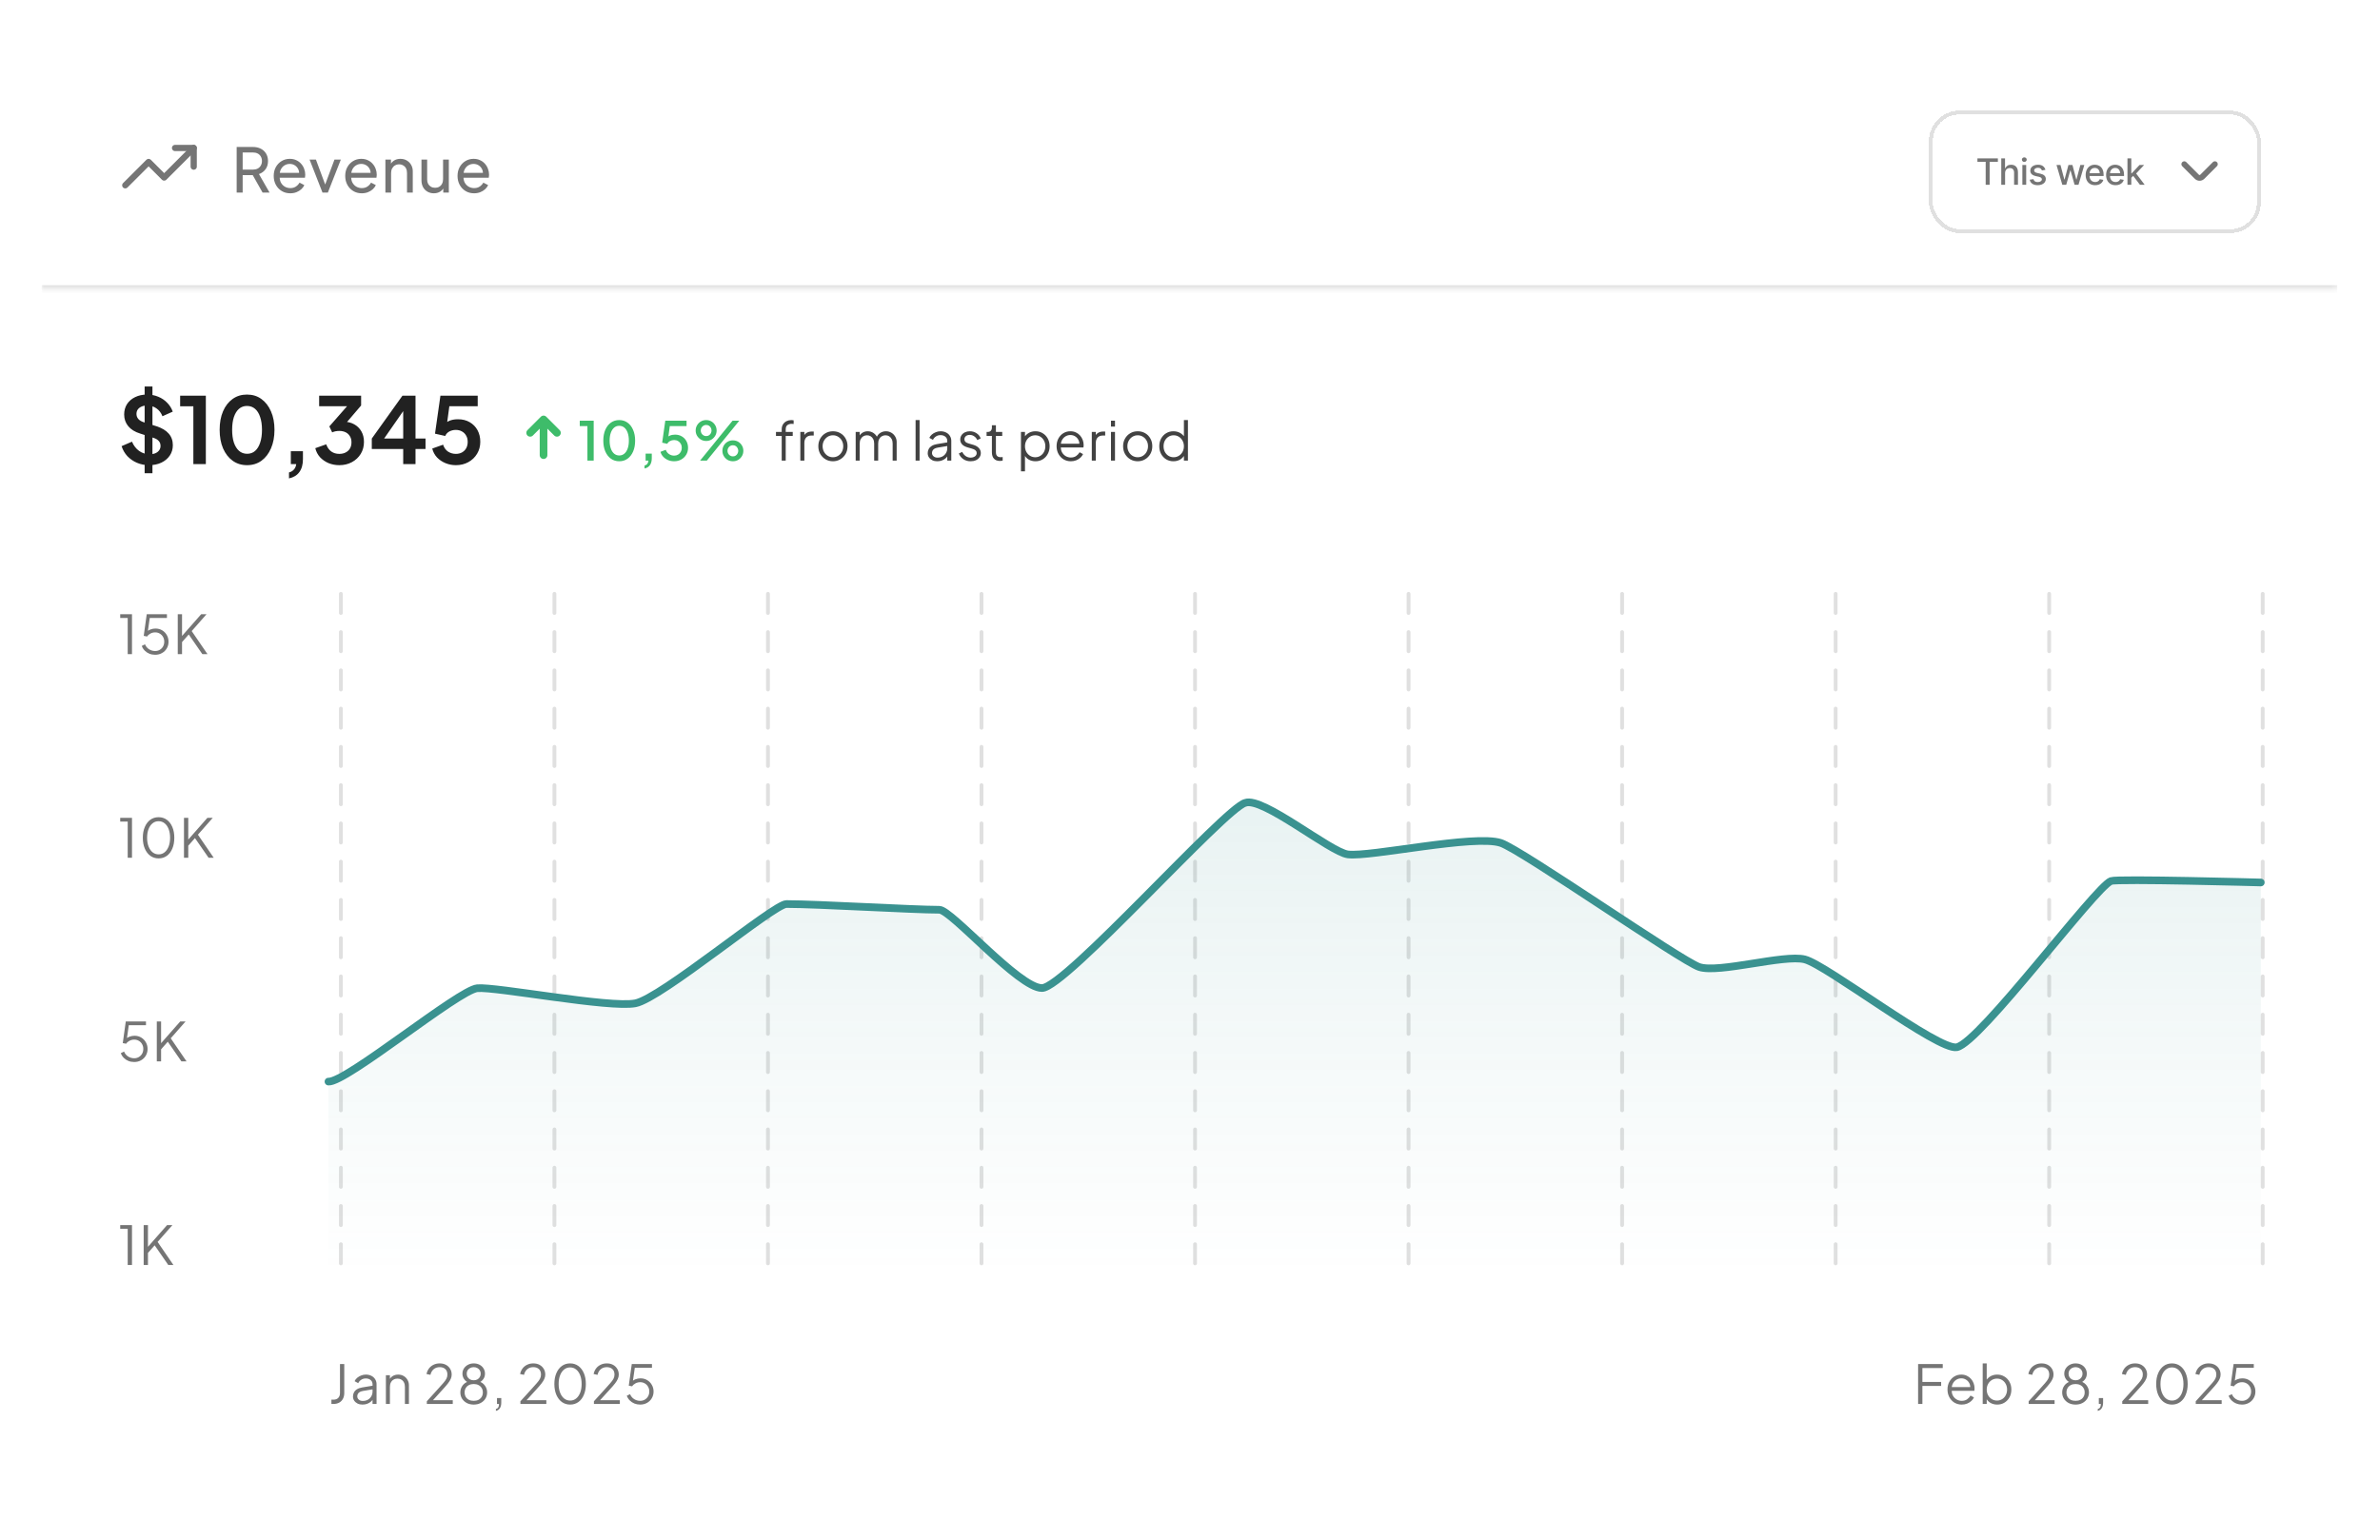 <svg width="459" height="297" viewBox="0 0 459 297" fill="none" xmlns="http://www.w3.org/2000/svg">
<g filter="url(#filter0_d_371_11069)">
<g clip-path="url(#clip0_371_11069)">
<rect x="8" y="6" width="442.771" height="280.048" rx="11.807" fill="white"/>
<mask id="path-2-inside-1_371_11069" fill="white">
<path d="M8 6H450.771V53.229H8V6Z"/>
</mask>
<path d="M450.771 52.491H8V53.967H450.771V52.491Z" fill="#E0E0E0" mask="url(#path-2-inside-1_371_11069)"/>
<path d="M37.359 26.014L31.659 31.714L28.659 28.714L24.159 33.214" stroke="#757575" stroke-width="1.2" stroke-linecap="round" stroke-linejoin="round"/>
<path d="M33.759 26.014H37.359V29.614" stroke="#757575" stroke-width="1.2" stroke-linecap="round" stroke-linejoin="round"/>
<path d="M45.643 34.614V25.818H48.748C49.331 25.818 49.843 25.928 50.283 26.149C50.724 26.369 51.066 26.684 51.311 27.093C51.562 27.503 51.688 27.983 51.688 28.534C51.688 29.156 51.531 29.683 51.216 30.116C50.901 30.549 50.476 30.86 49.941 31.049L51.984 34.614H50.638L48.489 30.801L49.256 31.249H46.8V34.614H45.643ZM46.8 30.187H48.784C49.13 30.187 49.433 30.12 49.693 29.986C49.953 29.852 50.153 29.659 50.295 29.407C50.445 29.156 50.52 28.864 50.52 28.534C50.52 28.195 50.445 27.904 50.295 27.66C50.153 27.408 49.953 27.215 49.693 27.081C49.433 26.948 49.13 26.881 48.784 26.881H46.8V30.187ZM55.976 34.756C55.362 34.756 54.815 34.611 54.335 34.319C53.855 34.028 53.477 33.631 53.202 33.127C52.926 32.615 52.788 32.044 52.788 31.415C52.788 30.777 52.922 30.21 53.19 29.715C53.465 29.219 53.835 28.829 54.3 28.546C54.772 28.254 55.299 28.109 55.882 28.109C56.354 28.109 56.771 28.195 57.133 28.369C57.503 28.534 57.814 28.762 58.066 29.053C58.326 29.337 58.523 29.663 58.657 30.033C58.798 30.395 58.869 30.773 58.869 31.167C58.869 31.253 58.861 31.352 58.846 31.462C58.838 31.564 58.826 31.663 58.81 31.757H53.591V30.813H58.172L57.653 31.238C57.724 30.828 57.684 30.462 57.535 30.14C57.385 29.817 57.165 29.561 56.874 29.372C56.583 29.183 56.252 29.089 55.882 29.089C55.512 29.089 55.173 29.183 54.867 29.372C54.559 29.561 54.319 29.833 54.146 30.187C53.981 30.533 53.914 30.946 53.946 31.427C53.914 31.891 53.985 32.3 54.158 32.654C54.339 33.001 54.591 33.272 54.914 33.469C55.244 33.658 55.602 33.753 55.988 33.753C56.413 33.753 56.771 33.654 57.063 33.457C57.354 33.261 57.59 33.009 57.771 32.702L58.692 33.174C58.566 33.465 58.369 33.733 58.102 33.977C57.842 34.213 57.531 34.402 57.169 34.544C56.815 34.685 56.417 34.756 55.976 34.756ZM62.193 34.614L59.701 28.25H60.929L62.925 33.635H62.5L64.507 28.25H65.735L63.232 34.614H62.193ZM69.766 34.756C69.152 34.756 68.605 34.611 68.125 34.319C67.645 34.028 67.267 33.631 66.992 33.127C66.716 32.615 66.578 32.044 66.578 31.415C66.578 30.777 66.712 30.21 66.98 29.715C67.255 29.219 67.625 28.829 68.09 28.546C68.562 28.254 69.089 28.109 69.672 28.109C70.144 28.109 70.561 28.195 70.924 28.369C71.293 28.534 71.604 28.762 71.856 29.053C72.116 29.337 72.313 29.663 72.447 30.033C72.588 30.395 72.659 30.773 72.659 31.167C72.659 31.253 72.651 31.352 72.635 31.462C72.628 31.564 72.616 31.663 72.6 31.757H67.381V30.813H71.963L71.443 31.238C71.514 30.828 71.475 30.462 71.325 30.14C71.175 29.817 70.955 29.561 70.664 29.372C70.373 29.183 70.042 29.089 69.672 29.089C69.302 29.089 68.963 29.183 68.656 29.372C68.35 29.561 68.109 29.833 67.936 30.187C67.771 30.533 67.704 30.946 67.736 31.427C67.704 31.891 67.775 32.3 67.948 32.654C68.129 33.001 68.381 33.272 68.704 33.469C69.034 33.658 69.392 33.753 69.778 33.753C70.203 33.753 70.561 33.654 70.853 33.457C71.144 33.261 71.38 33.009 71.561 32.702L72.482 33.174C72.356 33.465 72.159 33.733 71.892 33.977C71.632 34.213 71.321 34.402 70.959 34.544C70.605 34.685 70.207 34.756 69.766 34.756ZM74.327 34.614V28.25H75.401V29.49L75.224 29.384C75.382 28.983 75.634 28.672 75.98 28.451C76.334 28.223 76.748 28.109 77.22 28.109C77.676 28.109 78.082 28.211 78.436 28.416C78.798 28.62 79.081 28.904 79.286 29.266C79.499 29.628 79.605 30.037 79.605 30.494V34.614H78.495V30.848C78.495 30.494 78.432 30.195 78.306 29.951C78.18 29.707 77.999 29.518 77.763 29.384C77.535 29.242 77.271 29.171 76.972 29.171C76.673 29.171 76.405 29.242 76.169 29.384C75.941 29.518 75.76 29.711 75.626 29.962C75.492 30.206 75.425 30.502 75.425 30.848V34.614H74.327ZM83.667 34.756C83.211 34.756 82.798 34.65 82.428 34.437C82.066 34.225 81.782 33.93 81.578 33.552C81.381 33.166 81.282 32.725 81.282 32.229V28.25H82.38V32.111C82.38 32.426 82.443 32.702 82.569 32.938C82.703 33.174 82.884 33.359 83.112 33.493C83.349 33.627 83.616 33.694 83.915 33.694C84.215 33.694 84.478 33.627 84.707 33.493C84.943 33.359 85.124 33.166 85.25 32.914C85.383 32.662 85.45 32.363 85.45 32.017V28.25H86.56V34.614H85.486V33.375L85.663 33.481C85.513 33.883 85.257 34.197 84.895 34.426C84.541 34.646 84.132 34.756 83.667 34.756ZM91.426 34.756C90.812 34.756 90.265 34.611 89.784 34.319C89.304 34.028 88.927 33.631 88.651 33.127C88.376 32.615 88.238 32.044 88.238 31.415C88.238 30.777 88.372 30.21 88.639 29.715C88.915 29.219 89.285 28.829 89.749 28.546C90.221 28.254 90.749 28.109 91.331 28.109C91.803 28.109 92.221 28.195 92.583 28.369C92.953 28.534 93.264 28.762 93.516 29.053C93.775 29.337 93.972 29.663 94.106 30.033C94.248 30.395 94.319 30.773 94.319 31.167C94.319 31.253 94.311 31.352 94.295 31.462C94.287 31.564 94.275 31.663 94.259 31.757H89.041V30.813H93.622L93.102 31.238C93.173 30.828 93.134 30.462 92.984 30.14C92.835 29.817 92.614 29.561 92.323 29.372C92.032 29.183 91.701 29.089 91.331 29.089C90.961 29.089 90.623 29.183 90.316 29.372C90.009 29.561 89.769 29.833 89.596 30.187C89.43 30.533 89.363 30.946 89.395 31.427C89.363 31.891 89.434 32.3 89.607 32.654C89.788 33.001 90.04 33.272 90.363 33.469C90.694 33.658 91.052 33.753 91.438 33.753C91.863 33.753 92.221 33.654 92.512 33.457C92.803 33.261 93.039 33.009 93.22 32.702L94.141 33.174C94.015 33.465 93.819 33.733 93.551 33.977C93.291 34.213 92.98 34.402 92.618 34.544C92.264 34.685 91.867 34.756 91.426 34.756Z" fill="#757575"/>
<g filter="url(#filter1_d_371_11069)">
<rect x="372.018" y="17.807" width="63.994" height="23.614" rx="5.904" fill="white" shape-rendering="crispEdges"/>
<rect x="372.387" y="18.176" width="63.256" height="22.877" rx="5.535" stroke="#E0E0E0" stroke-width="0.738" shape-rendering="crispEdges"/>
<path d="M381.361 27.681V27.021H385.305V27.681H383.719V32.114H382.954V27.681H381.361ZM386.696 29.848V32.114H385.958V27.021H386.686V28.922H386.737C386.826 28.715 386.962 28.55 387.144 28.43C387.329 28.307 387.569 28.245 387.865 28.245C388.127 28.245 388.356 28.299 388.552 28.406C388.748 28.513 388.901 28.674 389.01 28.888C389.122 29.102 389.178 29.369 389.178 29.688V32.114H388.433V29.776C388.433 29.494 388.36 29.275 388.214 29.12C388.07 28.965 387.87 28.888 387.612 28.888C387.434 28.888 387.277 28.926 387.141 29.004C387.004 29.079 386.896 29.187 386.816 29.329C386.736 29.47 386.696 29.643 386.696 29.848ZM390.029 32.114V28.293H390.767V32.114H390.029ZM390.401 27.705C390.271 27.705 390.161 27.662 390.07 27.575C389.978 27.489 389.933 27.385 389.933 27.264C389.933 27.141 389.978 27.036 390.07 26.95C390.161 26.863 390.271 26.82 390.401 26.82C390.529 26.82 390.638 26.863 390.729 26.95C390.823 27.036 390.869 27.141 390.869 27.264C390.869 27.385 390.823 27.489 390.729 27.575C390.638 27.662 390.529 27.705 390.401 27.705ZM394.475 29.23L393.802 29.346C393.759 29.218 393.678 29.101 393.559 28.994C393.443 28.887 393.269 28.833 393.036 28.833C392.827 28.833 392.651 28.881 392.51 28.977C392.371 29.07 392.301 29.19 392.301 29.335C392.301 29.463 392.348 29.567 392.442 29.646C392.537 29.726 392.689 29.79 392.896 29.838L393.508 29.975C393.857 30.054 394.117 30.18 394.291 30.351C394.464 30.521 394.55 30.74 394.55 31.007C394.55 31.237 394.484 31.442 394.352 31.622C394.22 31.8 394.037 31.94 393.802 32.042C393.567 32.143 393.296 32.193 392.988 32.193C392.56 32.193 392.211 32.101 391.943 31.916C391.674 31.731 391.508 31.472 391.447 31.137L392.161 31.027C392.207 31.214 392.299 31.355 392.438 31.451C392.579 31.547 392.762 31.595 392.985 31.595C393.227 31.595 393.42 31.544 393.566 31.441C393.714 31.338 393.788 31.214 393.788 31.068C393.788 30.827 393.608 30.664 393.248 30.58L392.602 30.436C392.244 30.354 391.98 30.225 391.809 30.05C391.641 29.872 391.556 29.649 391.556 29.38C391.556 29.154 391.619 28.956 391.744 28.785C391.872 28.614 392.046 28.482 392.267 28.389C392.491 28.293 392.745 28.245 393.029 28.245C393.444 28.245 393.769 28.335 394.004 28.515C394.241 28.695 394.398 28.933 394.475 29.23ZM397.732 32.114L396.611 28.293H397.377L398.125 31.099H398.166L398.915 28.293H399.684L400.426 31.089H400.463L401.208 28.293H401.974L400.853 32.114H400.098L399.318 29.359H399.267L398.488 32.114H397.732ZM404.059 32.193C403.685 32.193 403.362 32.112 403.088 31.95C402.815 31.788 402.604 31.561 402.456 31.267C402.31 30.97 402.237 30.625 402.237 30.231C402.237 29.839 402.309 29.494 402.452 29.195C402.598 28.897 402.802 28.664 403.064 28.498C403.329 28.329 403.638 28.245 403.994 28.245C404.21 28.245 404.42 28.28 404.623 28.351C404.826 28.422 405.008 28.533 405.17 28.686C405.331 28.839 405.459 29.037 405.552 29.281C405.648 29.525 405.696 29.819 405.696 30.163V30.429H402.657V29.872H405.313L404.968 30.057C404.968 29.822 404.932 29.615 404.859 29.435C404.786 29.255 404.676 29.114 404.53 29.014C404.387 28.912 404.208 28.86 403.994 28.86C403.78 28.86 403.596 28.912 403.444 29.014C403.293 29.117 403.178 29.252 403.098 29.421C403.019 29.59 402.979 29.774 402.979 29.975V30.354C402.979 30.616 403.024 30.838 403.115 31.02C403.207 31.203 403.333 31.342 403.495 31.438C403.659 31.533 403.849 31.581 404.066 31.581C404.207 31.581 404.335 31.561 404.448 31.52C404.565 31.479 404.665 31.417 404.749 31.335C404.834 31.253 404.897 31.151 404.941 31.031L405.645 31.164C405.588 31.369 405.488 31.549 405.344 31.704C405.2 31.859 405.019 31.98 404.801 32.066C404.584 32.151 404.337 32.193 404.059 32.193ZM408 32.193C407.626 32.193 407.302 32.112 407.029 31.95C406.755 31.788 406.545 31.561 406.397 31.267C406.251 30.97 406.178 30.625 406.178 30.231C406.178 29.839 406.25 29.494 406.393 29.195C406.539 28.897 406.743 28.664 407.005 28.498C407.269 28.329 407.579 28.245 407.935 28.245C408.151 28.245 408.361 28.28 408.564 28.351C408.766 28.422 408.949 28.533 409.11 28.686C409.272 28.839 409.4 29.037 409.493 29.281C409.589 29.525 409.637 29.819 409.637 30.163V30.429H406.598V29.872H409.254L408.909 30.057C408.909 29.822 408.872 29.615 408.799 29.435C408.726 29.255 408.617 29.114 408.471 29.014C408.328 28.912 408.149 28.86 407.935 28.86C407.72 28.86 407.537 28.912 407.384 29.014C407.234 29.117 407.119 29.252 407.039 29.421C406.959 29.59 406.92 29.774 406.92 29.975V30.354C406.92 30.616 406.965 30.838 407.056 31.02C407.147 31.203 407.274 31.342 407.436 31.438C407.6 31.533 407.79 31.581 408.006 31.581C408.148 31.581 408.275 31.561 408.389 31.52C408.505 31.479 408.606 31.417 408.69 31.335C408.774 31.253 408.838 31.151 408.881 31.031L409.586 31.164C409.529 31.369 409.428 31.549 409.285 31.704C409.141 31.859 408.96 31.98 408.741 32.066C408.525 32.151 408.278 32.193 408 32.193ZM410.98 30.819L410.97 29.913H411.103L412.624 28.293H413.513L411.78 30.139H411.657L410.98 30.819ZM410.296 32.114V27.021H411.035V32.114H410.296ZM412.703 32.114L411.335 30.303L411.848 29.78L413.619 32.114H412.703Z" fill="#757575"/>
<path d="M421.253 28.139L423.683 30.569C423.971 30.857 424.438 30.857 424.727 30.569L427.157 28.139" stroke="#757575" stroke-width="1.107" stroke-linecap="round" stroke-linejoin="round"/>
</g>
<path d="M28.745 87.201C27.907 87.201 27.128 87.047 26.408 86.74C25.699 86.433 25.085 86.008 24.566 85.465C24.058 84.91 23.686 84.266 23.45 83.534L25.451 82.667C25.77 83.422 26.231 84.019 26.833 84.455C27.435 84.88 28.114 85.093 28.869 85.093C29.295 85.093 29.661 85.028 29.968 84.898C30.286 84.757 30.528 84.568 30.694 84.331C30.871 84.095 30.959 83.812 30.959 83.481C30.959 83.092 30.841 82.773 30.605 82.525C30.381 82.265 30.038 82.064 29.578 81.923L27.045 81.108C26.018 80.789 25.245 80.311 24.725 79.674C24.206 79.036 23.946 78.286 23.946 77.424C23.946 76.668 24.129 76.001 24.495 75.423C24.873 74.844 25.392 74.396 26.053 74.077C26.727 73.746 27.494 73.581 28.356 73.581C29.147 73.581 29.873 73.723 30.534 74.006C31.195 74.278 31.762 74.661 32.235 75.157C32.719 75.641 33.079 76.214 33.315 76.875L31.331 77.761C31.072 77.1 30.682 76.592 30.162 76.238C29.643 75.871 29.041 75.689 28.356 75.689C27.954 75.689 27.6 75.759 27.293 75.901C26.986 76.031 26.744 76.22 26.567 76.468C26.402 76.704 26.319 76.987 26.319 77.318C26.319 77.684 26.437 78.009 26.673 78.292C26.91 78.564 27.27 78.776 27.754 78.93L30.18 79.691C31.231 80.034 32.016 80.506 32.536 81.108C33.067 81.71 33.333 82.454 33.333 83.34C33.333 84.095 33.138 84.762 32.748 85.341C32.359 85.919 31.821 86.374 31.137 86.705C30.452 87.035 29.655 87.201 28.745 87.201ZM27.895 88.759V72.022H29.401V88.759H27.895ZM37.29 86.988V75.848H34.74V73.793H39.699V86.988H37.29ZM47.639 87.201C46.588 87.201 45.667 86.917 44.876 86.35C44.085 85.784 43.465 84.987 43.017 83.96C42.58 82.932 42.361 81.74 42.361 80.382C42.361 79.012 42.58 77.82 43.017 76.804C43.453 75.789 44.068 74.998 44.858 74.431C45.65 73.864 46.571 73.581 47.621 73.581C48.696 73.581 49.623 73.864 50.402 74.431C51.193 74.998 51.813 75.795 52.262 76.822C52.71 77.837 52.935 79.024 52.935 80.382C52.935 81.74 52.71 82.932 52.262 83.96C51.825 84.975 51.211 85.772 50.42 86.35C49.629 86.917 48.702 87.201 47.639 87.201ZM47.657 85.004C48.259 85.004 48.773 84.821 49.198 84.455C49.623 84.078 49.947 83.546 50.172 82.861C50.408 82.165 50.526 81.338 50.526 80.382C50.526 79.425 50.408 78.605 50.172 77.92C49.947 77.224 49.617 76.692 49.18 76.326C48.755 75.96 48.235 75.777 47.621 75.777C47.031 75.777 46.523 75.96 46.098 76.326C45.673 76.692 45.343 77.224 45.106 77.92C44.882 78.605 44.77 79.425 44.77 80.382C44.77 81.326 44.882 82.147 45.106 82.844C45.343 83.528 45.673 84.06 46.098 84.438C46.535 84.816 47.055 85.004 47.657 85.004ZM55.733 89.751V88.6C56.123 88.505 56.436 88.322 56.672 88.051C56.92 87.791 57.073 87.437 57.132 86.988H56.087V84.508H58.425V86.032C58.425 87.071 58.195 87.903 57.734 88.529C57.286 89.155 56.619 89.562 55.733 89.751ZM65.428 87.201C64.708 87.201 64.023 87.071 63.374 86.811C62.736 86.539 62.187 86.162 61.727 85.677C61.278 85.181 60.971 84.597 60.806 83.924L62.913 83.18C63.126 83.782 63.451 84.243 63.888 84.562C64.325 84.869 64.838 85.022 65.428 85.022C65.901 85.022 66.308 84.934 66.65 84.757C67.005 84.579 67.282 84.326 67.483 83.995C67.684 83.653 67.784 83.251 67.784 82.791C67.784 82.33 67.684 81.94 67.483 81.622C67.294 81.291 67.022 81.037 66.668 80.86C66.314 80.683 65.895 80.594 65.411 80.594C65.186 80.594 64.95 80.618 64.702 80.665C64.466 80.713 64.254 80.783 64.065 80.878L63.516 79.727L66.934 75.83H61.55V73.793H69.644V75.689L66.208 79.709L66.243 78.806C67.034 78.817 67.725 78.989 68.315 79.319C68.906 79.65 69.366 80.104 69.697 80.683C70.027 81.261 70.193 81.94 70.193 82.72C70.193 83.57 69.986 84.337 69.573 85.022C69.159 85.695 68.593 86.227 67.873 86.616C67.152 87.006 66.338 87.201 65.428 87.201ZM77.761 86.988V84.084H71.704V82.064L77.619 73.793H80.134V82.064H82.065V84.084H80.134V86.988H77.761ZM73.475 82.932L73.05 82.064H77.761V75.689L78.381 75.883L73.475 82.932ZM87.915 87.201C87.218 87.201 86.551 87.071 85.913 86.811C85.287 86.551 84.744 86.185 84.284 85.713C83.835 85.229 83.528 84.656 83.363 83.995L85.453 83.251C85.653 83.853 85.978 84.302 86.427 84.597C86.876 84.88 87.371 85.022 87.915 85.022C88.363 85.022 88.759 84.928 89.101 84.739C89.455 84.538 89.727 84.266 89.916 83.924C90.105 83.57 90.199 83.162 90.199 82.702C90.199 82.242 90.099 81.84 89.898 81.498C89.709 81.155 89.444 80.89 89.101 80.701C88.759 80.5 88.363 80.4 87.915 80.4C87.454 80.4 87.035 80.5 86.657 80.701C86.291 80.901 86.025 81.191 85.86 81.569L83.894 81.126L84.939 73.793H92.13V75.83H85.895L86.799 74.785L86.055 80.311L85.364 79.744C85.695 79.26 86.096 78.906 86.569 78.682C87.053 78.457 87.637 78.345 88.322 78.345C89.196 78.345 89.951 78.534 90.589 78.912C91.238 79.29 91.74 79.803 92.094 80.453C92.448 81.102 92.626 81.852 92.626 82.702C92.626 83.552 92.419 84.32 92.006 85.004C91.593 85.689 91.032 86.227 90.323 86.616C89.615 87.006 88.812 87.201 87.915 87.201Z" fill="#212121"/>
<g clip-path="url(#clip1_371_11069)">
<path d="M104.828 78.379V85.266M104.828 78.379L102.246 80.962M104.828 78.379L107.411 80.962" stroke="#3EBC6A" stroke-width="1.476" stroke-linecap="round" stroke-linejoin="round"/>
</g>
<path d="M113.288 86.323V79.659H111.811V78.626H114.497V86.323H113.288ZM119.431 86.447C118.818 86.447 118.281 86.281 117.819 85.951C117.358 85.613 116.996 85.148 116.735 84.556C116.48 83.957 116.352 83.261 116.352 82.469C116.352 81.67 116.48 80.974 116.735 80.382C116.996 79.79 117.354 79.328 117.809 78.998C118.271 78.667 118.808 78.502 119.421 78.502C120.034 78.502 120.568 78.667 121.022 78.998C121.484 79.328 121.842 79.793 122.097 80.392C122.358 80.985 122.489 81.677 122.489 82.469C122.489 83.261 122.362 83.957 122.107 84.556C121.852 85.148 121.494 85.613 121.032 85.951C120.578 86.281 120.044 86.447 119.431 86.447ZM119.431 85.331C119.81 85.331 120.137 85.214 120.413 84.979C120.688 84.745 120.902 84.415 121.053 83.988C121.205 83.561 121.28 83.054 121.28 82.469C121.28 81.883 121.205 81.377 121.053 80.95C120.902 80.523 120.688 80.193 120.413 79.958C120.137 79.724 119.806 79.607 119.421 79.607C119.042 79.607 118.715 79.724 118.439 79.958C118.164 80.193 117.95 80.523 117.799 80.95C117.647 81.377 117.571 81.883 117.571 82.469C117.571 83.047 117.647 83.554 117.799 83.988C117.95 84.415 118.164 84.745 118.439 84.979C118.722 85.214 119.052 85.331 119.431 85.331ZM124.306 87.841V87.273C124.533 87.218 124.709 87.111 124.832 86.953C124.956 86.801 125.032 86.591 125.06 86.323H124.512V84.979H125.7V85.858C125.7 86.409 125.583 86.853 125.349 87.19C125.115 87.528 124.767 87.745 124.306 87.841ZM130.01 86.447C129.603 86.447 129.221 86.374 128.863 86.23C128.505 86.078 128.195 85.868 127.933 85.599C127.671 85.331 127.485 85.007 127.375 84.628L128.398 84.236C128.529 84.601 128.742 84.88 129.039 85.072C129.335 85.265 129.659 85.362 130.01 85.362C130.299 85.362 130.554 85.296 130.774 85.165C130.995 85.034 131.167 84.856 131.291 84.628C131.422 84.401 131.487 84.143 131.487 83.853C131.487 83.557 131.422 83.299 131.291 83.079C131.167 82.851 130.995 82.676 130.774 82.552C130.554 82.421 130.299 82.355 130.01 82.355C129.72 82.355 129.455 82.421 129.214 82.552C128.973 82.682 128.798 82.858 128.687 83.079L127.706 82.862L128.305 78.626H132.407V79.659H128.78L129.245 79.153L128.801 82.397L128.419 82.138C128.625 81.849 128.877 81.639 129.173 81.508C129.469 81.377 129.807 81.312 130.185 81.312C130.688 81.312 131.126 81.425 131.497 81.653C131.876 81.873 132.169 82.176 132.376 82.562C132.589 82.941 132.696 83.371 132.696 83.853C132.696 84.342 132.579 84.783 132.345 85.176C132.11 85.568 131.79 85.878 131.384 86.106C130.984 86.333 130.526 86.447 130.01 86.447ZM135.013 86.323L141.273 78.626H142.575L136.314 86.323H135.013ZM136.19 82.531C135.812 82.531 135.471 82.441 135.168 82.262C134.864 82.076 134.62 81.832 134.434 81.529C134.255 81.226 134.165 80.888 134.165 80.516C134.165 80.144 134.255 79.807 134.434 79.504C134.62 79.194 134.864 78.949 135.168 78.77C135.471 78.591 135.812 78.502 136.19 78.502C136.569 78.502 136.91 78.591 137.213 78.77C137.516 78.949 137.757 79.194 137.936 79.504C138.115 79.807 138.205 80.144 138.205 80.516C138.205 80.888 138.115 81.226 137.936 81.529C137.757 81.832 137.516 82.076 137.213 82.262C136.91 82.441 136.569 82.531 136.19 82.531ZM136.19 81.591C136.404 81.591 136.586 81.539 136.738 81.436C136.896 81.332 137.017 81.198 137.099 81.033C137.182 80.868 137.223 80.695 137.223 80.516C137.223 80.33 137.182 80.158 137.099 80C137.017 79.834 136.896 79.7 136.738 79.597C136.586 79.493 136.404 79.442 136.19 79.442C135.984 79.442 135.801 79.493 135.643 79.597C135.484 79.7 135.36 79.834 135.271 80C135.188 80.158 135.147 80.33 135.147 80.516C135.147 80.695 135.188 80.868 135.271 81.033C135.36 81.198 135.484 81.332 135.643 81.436C135.801 81.539 135.984 81.591 136.19 81.591ZM141.346 86.447C140.967 86.447 140.622 86.357 140.313 86.178C140.009 85.992 139.768 85.747 139.589 85.444C139.41 85.141 139.321 84.804 139.321 84.432C139.321 84.06 139.41 83.722 139.589 83.419C139.768 83.109 140.009 82.865 140.313 82.686C140.622 82.507 140.967 82.417 141.346 82.417C141.724 82.417 142.065 82.507 142.368 82.686C142.672 82.865 142.913 83.109 143.092 83.419C143.271 83.722 143.36 84.06 143.36 84.432C143.36 84.804 143.271 85.141 143.092 85.444C142.913 85.747 142.672 85.992 142.368 86.178C142.065 86.357 141.724 86.447 141.346 86.447ZM141.346 85.506C141.559 85.506 141.742 85.455 141.893 85.351C142.045 85.248 142.162 85.114 142.244 84.948C142.334 84.783 142.379 84.611 142.379 84.432C142.379 84.246 142.334 84.074 142.244 83.915C142.162 83.75 142.045 83.616 141.893 83.512C141.742 83.409 141.559 83.357 141.346 83.357C141.139 83.357 140.957 83.409 140.798 83.512C140.64 83.616 140.516 83.75 140.426 83.915C140.344 84.074 140.302 84.246 140.302 84.432C140.302 84.611 140.344 84.783 140.426 84.948C140.516 85.114 140.64 85.248 140.798 85.351C140.957 85.455 141.139 85.506 141.346 85.506Z" fill="#3EBC6A"/>
<path d="M150.758 86.323V81.56H149.652V80.785H150.758V80.289C150.758 79.903 150.844 79.58 151.016 79.318C151.188 79.049 151.415 78.846 151.698 78.708C151.98 78.571 152.283 78.502 152.607 78.502C152.676 78.502 152.755 78.509 152.844 78.522C152.934 78.529 153.006 78.54 153.061 78.553V79.256C153.013 79.242 152.948 79.235 152.865 79.235C152.783 79.228 152.724 79.225 152.69 79.225C152.359 79.225 152.083 79.304 151.863 79.463C151.643 79.621 151.532 79.896 151.532 80.289V80.785H152.886V81.56H151.532V86.323H150.758ZM154.351 86.323V80.785H155.126V81.694L155.022 81.56C155.153 81.298 155.35 81.091 155.611 80.94C155.88 80.788 156.204 80.713 156.583 80.713H156.934V81.487H156.448C156.049 81.487 155.728 81.611 155.487 81.859C155.246 82.107 155.126 82.459 155.126 82.913V86.323H154.351ZM160.642 86.447C160.118 86.447 159.643 86.323 159.216 86.075C158.789 85.82 158.448 85.475 158.193 85.041C157.945 84.601 157.821 84.101 157.821 83.543C157.821 82.992 157.945 82.5 158.193 82.066C158.441 81.632 158.775 81.291 159.195 81.043C159.622 80.788 160.104 80.661 160.642 80.661C161.179 80.661 161.657 80.785 162.078 81.033C162.505 81.281 162.839 81.622 163.08 82.056C163.328 82.49 163.452 82.986 163.452 83.543C163.452 84.108 163.324 84.611 163.069 85.052C162.815 85.486 162.474 85.827 162.047 86.075C161.627 86.323 161.158 86.447 160.642 86.447ZM160.642 85.672C161.014 85.672 161.348 85.579 161.644 85.393C161.947 85.207 162.184 84.952 162.357 84.628C162.536 84.305 162.625 83.943 162.625 83.543C162.625 83.144 162.536 82.786 162.357 82.469C162.184 82.152 161.947 81.901 161.644 81.715C161.348 81.529 161.014 81.436 160.642 81.436C160.27 81.436 159.932 81.529 159.629 81.715C159.333 81.901 159.095 82.152 158.916 82.469C158.737 82.786 158.648 83.144 158.648 83.543C158.648 83.943 158.737 84.305 158.916 84.628C159.095 84.952 159.333 85.207 159.629 85.393C159.932 85.579 160.27 85.672 160.642 85.672ZM165.025 86.323V80.785H165.8V81.839L165.676 81.684C165.827 81.36 166.051 81.109 166.347 80.93C166.65 80.751 166.981 80.661 167.339 80.661C167.766 80.661 168.152 80.781 168.496 81.022C168.841 81.264 169.085 81.577 169.23 81.963L169.013 81.973C169.151 81.546 169.388 81.222 169.726 81.002C170.07 80.775 170.449 80.661 170.862 80.661C171.234 80.661 171.575 80.751 171.885 80.93C172.202 81.109 172.453 81.357 172.639 81.673C172.832 81.983 172.928 82.335 172.928 82.727V86.323H172.154V83.027C172.154 82.689 172.092 82.403 171.968 82.169C171.85 81.935 171.689 81.756 171.482 81.632C171.275 81.501 171.038 81.436 170.769 81.436C170.507 81.436 170.27 81.501 170.056 81.632C169.843 81.756 169.674 81.939 169.55 82.18C169.426 82.414 169.364 82.696 169.364 83.027V86.323H168.589V83.027C168.589 82.689 168.527 82.403 168.403 82.169C168.286 81.935 168.124 81.756 167.918 81.632C167.711 81.501 167.473 81.436 167.205 81.436C166.936 81.436 166.695 81.501 166.482 81.632C166.275 81.756 166.11 81.939 165.986 82.18C165.862 82.414 165.8 82.696 165.8 83.027V86.323H165.025ZM176.577 86.323V78.502H177.351V86.323H176.577ZM180.745 86.447C180.394 86.447 180.081 86.381 179.805 86.25C179.53 86.112 179.313 85.927 179.154 85.692C178.996 85.458 178.917 85.189 178.917 84.886C178.917 84.597 178.979 84.335 179.103 84.101C179.227 83.86 179.42 83.657 179.681 83.492C179.943 83.326 180.277 83.209 180.683 83.141L182.853 82.779V83.481L180.869 83.812C180.47 83.881 180.181 84.008 180.002 84.194C179.829 84.38 179.743 84.601 179.743 84.856C179.743 85.103 179.84 85.314 180.033 85.486C180.232 85.658 180.487 85.744 180.797 85.744C181.176 85.744 181.507 85.665 181.789 85.506C182.071 85.341 182.292 85.121 182.45 84.845C182.609 84.57 182.688 84.263 182.688 83.926V82.521C182.688 82.19 182.567 81.921 182.326 81.715C182.085 81.508 181.772 81.405 181.386 81.405C181.049 81.405 180.752 81.491 180.498 81.663C180.243 81.828 180.053 82.045 179.929 82.314L179.227 81.932C179.33 81.698 179.492 81.484 179.712 81.291C179.94 81.098 180.198 80.947 180.487 80.837C180.776 80.719 181.076 80.661 181.386 80.661C181.792 80.661 182.151 80.74 182.46 80.899C182.777 81.057 183.022 81.277 183.194 81.56C183.373 81.835 183.463 82.156 183.463 82.521V86.323H182.688V85.217L182.801 85.331C182.705 85.537 182.553 85.727 182.347 85.899C182.147 86.064 181.909 86.198 181.634 86.302C181.365 86.398 181.069 86.447 180.745 86.447ZM187.185 86.447C186.654 86.447 186.189 86.312 185.79 86.044C185.39 85.775 185.101 85.41 184.922 84.948L185.573 84.638C185.731 84.976 185.952 85.245 186.234 85.444C186.523 85.644 186.84 85.744 187.185 85.744C187.515 85.744 187.794 85.665 188.021 85.506C188.249 85.341 188.362 85.127 188.362 84.866C188.362 84.673 188.307 84.521 188.197 84.411C188.087 84.294 187.959 84.205 187.815 84.143C187.67 84.081 187.543 84.036 187.433 84.008L186.637 83.781C186.127 83.636 185.759 83.433 185.532 83.171C185.304 82.91 185.191 82.607 185.191 82.262C185.191 81.939 185.273 81.656 185.439 81.415C185.604 81.174 185.828 80.988 186.11 80.857C186.393 80.726 186.706 80.661 187.05 80.661C187.519 80.661 187.942 80.785 188.321 81.033C188.707 81.274 188.979 81.611 189.137 82.045L188.476 82.355C188.338 82.045 188.139 81.804 187.877 81.632C187.622 81.453 187.336 81.364 187.019 81.364C186.709 81.364 186.461 81.443 186.275 81.601C186.089 81.76 185.997 81.959 185.997 82.2C185.997 82.386 186.045 82.534 186.141 82.645C186.238 82.755 186.348 82.837 186.472 82.892C186.603 82.948 186.716 82.989 186.813 83.016L187.732 83.285C188.18 83.416 188.528 83.619 188.776 83.895C189.03 84.17 189.158 84.494 189.158 84.866C189.158 85.169 189.072 85.441 188.9 85.682C188.734 85.923 188.504 86.112 188.207 86.25C187.911 86.381 187.57 86.447 187.185 86.447ZM192.844 86.385C192.348 86.385 191.966 86.24 191.697 85.951C191.429 85.661 191.294 85.248 191.294 84.711V81.56H190.272V80.785H190.53C190.764 80.785 190.95 80.709 191.088 80.558C191.225 80.399 191.294 80.203 191.294 79.969V79.504H192.069V80.785H193.288V81.56H192.069V84.711C192.069 84.897 192.097 85.062 192.152 85.207C192.207 85.344 192.3 85.455 192.431 85.537C192.569 85.62 192.751 85.661 192.978 85.661C193.033 85.661 193.099 85.658 193.175 85.651C193.25 85.644 193.316 85.637 193.371 85.63V86.323C193.288 86.343 193.195 86.357 193.092 86.364C192.989 86.378 192.906 86.385 192.844 86.385ZM196.9 88.389V80.785H197.675V82.025L197.551 81.808C197.772 81.457 198.064 81.177 198.429 80.971C198.801 80.764 199.225 80.661 199.7 80.661C200.224 80.661 200.688 80.788 201.095 81.043C201.508 81.291 201.832 81.632 202.066 82.066C202.307 82.5 202.428 82.996 202.428 83.554C202.428 84.105 202.307 84.601 202.066 85.041C201.832 85.475 201.508 85.82 201.095 86.075C200.688 86.323 200.224 86.447 199.7 86.447C199.225 86.447 198.794 86.34 198.409 86.126C198.03 85.906 197.744 85.596 197.551 85.196L197.675 85.083V88.389H196.9ZM199.659 85.672C200.031 85.672 200.361 85.579 200.651 85.393C200.947 85.207 201.177 84.955 201.343 84.638C201.515 84.315 201.601 83.953 201.601 83.554C201.601 83.147 201.515 82.786 201.343 82.469C201.177 82.152 200.947 81.901 200.651 81.715C200.361 81.529 200.031 81.436 199.659 81.436C199.287 81.436 198.949 81.529 198.646 81.715C198.35 81.901 198.112 82.156 197.933 82.479C197.761 82.796 197.675 83.154 197.675 83.554C197.675 83.953 197.761 84.315 197.933 84.638C198.112 84.955 198.35 85.207 198.646 85.393C198.949 85.579 199.287 85.672 199.659 85.672ZM206.519 86.447C206.002 86.447 205.534 86.323 205.114 86.075C204.7 85.82 204.373 85.472 204.132 85.031C203.891 84.59 203.771 84.091 203.771 83.533C203.771 82.975 203.888 82.483 204.122 82.056C204.356 81.622 204.673 81.281 205.072 81.033C205.479 80.785 205.933 80.661 206.436 80.661C206.835 80.661 207.19 80.737 207.5 80.888C207.817 81.033 208.086 81.233 208.306 81.487C208.526 81.735 208.695 82.018 208.812 82.335C208.929 82.645 208.988 82.965 208.988 83.295C208.988 83.364 208.984 83.444 208.977 83.533C208.971 83.616 208.96 83.702 208.947 83.791H204.266V83.068H208.502L208.13 83.378C208.192 82.999 208.148 82.662 207.996 82.366C207.851 82.063 207.641 81.825 207.366 81.653C207.09 81.474 206.78 81.384 206.436 81.384C206.092 81.384 205.771 81.474 205.475 81.653C205.186 81.832 204.959 82.083 204.793 82.407C204.628 82.724 204.563 83.103 204.597 83.543C204.563 83.984 204.631 84.37 204.804 84.701C204.983 85.024 205.224 85.276 205.527 85.455C205.837 85.634 206.167 85.723 206.519 85.723C206.925 85.723 207.266 85.627 207.541 85.434C207.817 85.241 208.041 85 208.213 84.711L208.874 85.062C208.764 85.31 208.595 85.541 208.368 85.754C208.141 85.961 207.869 86.13 207.552 86.26C207.242 86.385 206.897 86.447 206.519 86.447ZM210.561 86.323V80.785H211.335V81.694L211.232 81.56C211.363 81.298 211.559 81.091 211.821 80.94C212.09 80.788 212.413 80.713 212.792 80.713H213.143V81.487H212.658C212.258 81.487 211.938 81.611 211.697 81.859C211.456 82.107 211.335 82.459 211.335 82.913V86.323H210.561ZM214.258 86.323V80.785H215.033V86.323H214.258ZM214.258 79.762V78.626H215.033V79.762H214.258ZM219.419 86.447C218.895 86.447 218.42 86.323 217.993 86.075C217.566 85.82 217.225 85.475 216.97 85.041C216.722 84.601 216.598 84.101 216.598 83.543C216.598 82.992 216.722 82.5 216.97 82.066C217.218 81.632 217.552 81.291 217.972 81.043C218.399 80.788 218.882 80.661 219.419 80.661C219.956 80.661 220.435 80.785 220.855 81.033C221.282 81.281 221.616 81.622 221.857 82.056C222.105 82.49 222.229 82.986 222.229 83.543C222.229 84.108 222.101 84.611 221.847 85.052C221.592 85.486 221.251 85.827 220.824 86.075C220.404 86.323 219.935 86.447 219.419 86.447ZM219.419 85.672C219.791 85.672 220.125 85.579 220.421 85.393C220.724 85.207 220.962 84.952 221.134 84.628C221.313 84.305 221.402 83.943 221.402 83.543C221.402 83.144 221.313 82.786 221.134 82.469C220.962 82.152 220.724 81.901 220.421 81.715C220.125 81.529 219.791 81.436 219.419 81.436C219.047 81.436 218.709 81.529 218.406 81.715C218.11 81.901 217.873 82.152 217.693 82.469C217.514 82.786 217.425 83.144 217.425 83.543C217.425 83.943 217.514 84.305 217.693 84.628C217.873 84.952 218.11 85.207 218.406 85.393C218.709 85.579 219.047 85.672 219.419 85.672ZM226.302 86.447C225.786 86.447 225.321 86.323 224.908 86.075C224.494 85.82 224.167 85.475 223.926 85.041C223.692 84.601 223.575 84.105 223.575 83.554C223.575 82.996 223.692 82.5 223.926 82.066C224.167 81.632 224.491 81.291 224.897 81.043C225.31 80.788 225.779 80.661 226.302 80.661C226.777 80.661 227.201 80.764 227.573 80.971C227.945 81.177 228.238 81.457 228.451 81.808L228.327 82.025V78.502H229.102V86.323H228.327V85.083L228.451 85.196C228.258 85.596 227.969 85.906 227.583 86.126C227.205 86.34 226.777 86.447 226.302 86.447ZM226.344 85.672C226.715 85.672 227.05 85.579 227.346 85.393C227.649 85.207 227.886 84.955 228.059 84.638C228.238 84.315 228.327 83.953 228.327 83.554C228.327 83.154 228.238 82.796 228.059 82.479C227.886 82.156 227.649 81.901 227.346 81.715C227.05 81.529 226.715 81.436 226.344 81.436C225.979 81.436 225.648 81.529 225.352 81.715C225.056 81.901 224.821 82.152 224.649 82.469C224.484 82.786 224.401 83.147 224.401 83.554C224.401 83.953 224.484 84.315 224.649 84.638C224.821 84.955 225.052 85.207 225.341 85.393C225.638 85.579 225.972 85.672 226.344 85.672Z" fill="#424242"/>
<path d="M24.629 123.651V116.677H23.183V115.954H25.456V123.651H24.629ZM29.92 123.775C29.52 123.775 29.148 123.706 28.804 123.568C28.467 123.43 28.17 123.234 27.916 122.979C27.661 122.724 27.468 122.421 27.337 122.07L27.967 121.76C28.126 122.159 28.384 122.476 28.742 122.71C29.107 122.938 29.5 123.051 29.92 123.051C30.257 123.051 30.557 122.972 30.819 122.814C31.087 122.655 31.297 122.442 31.449 122.173C31.6 121.898 31.676 121.591 31.676 121.254C31.676 120.903 31.597 120.593 31.439 120.324C31.287 120.055 31.08 119.845 30.819 119.694C30.557 119.535 30.261 119.456 29.93 119.456C29.593 119.456 29.279 119.535 28.99 119.694C28.708 119.845 28.501 120.031 28.37 120.252L27.719 120.128L28.298 115.954H32.193V116.677H28.597L28.918 116.398L28.453 119.683L28.133 119.539C28.374 119.243 28.656 119.033 28.98 118.909C29.303 118.778 29.634 118.712 29.971 118.712C30.467 118.712 30.905 118.829 31.284 119.064C31.662 119.291 31.959 119.597 32.172 119.983C32.392 120.362 32.503 120.785 32.503 121.254C32.503 121.729 32.389 122.159 32.162 122.545C31.941 122.924 31.635 123.224 31.242 123.444C30.857 123.664 30.416 123.775 29.92 123.775ZM34.282 123.651V115.954H35.108V120.448L34.922 120.355L38.797 115.954H39.83L36.72 119.487L36.761 118.898L40.016 123.651H39.024L36.4 119.859L35.108 121.326V123.651H34.282Z" fill="#757575"/>
<path d="M24.629 162.928V155.954H23.183V155.231H25.456V162.928H24.629ZM30.591 163.052C29.985 163.052 29.451 162.886 28.99 162.556C28.535 162.218 28.181 161.753 27.926 161.161C27.671 160.562 27.544 159.866 27.544 159.074C27.544 158.282 27.671 157.59 27.926 156.998C28.181 156.398 28.535 155.933 28.99 155.603C29.445 155.272 29.975 155.107 30.581 155.107C31.187 155.107 31.718 155.272 32.172 155.603C32.627 155.933 32.981 156.398 33.236 156.998C33.491 157.59 33.618 158.282 33.618 159.074C33.618 159.866 33.491 160.562 33.236 161.161C32.988 161.76 32.637 162.225 32.182 162.556C31.728 162.886 31.198 163.052 30.591 163.052ZM30.591 162.277C31.032 162.277 31.418 162.143 31.748 161.874C32.079 161.605 32.337 161.233 32.523 160.758C32.709 160.276 32.802 159.715 32.802 159.074C32.802 158.434 32.709 157.876 32.523 157.4C32.337 156.918 32.079 156.546 31.748 156.285C31.418 156.016 31.029 155.882 30.581 155.882C30.14 155.882 29.755 156.016 29.424 156.285C29.093 156.546 28.835 156.918 28.649 157.4C28.463 157.876 28.37 158.434 28.37 159.074C28.37 159.708 28.463 160.266 28.649 160.748C28.835 161.23 29.093 161.605 29.424 161.874C29.761 162.143 30.151 162.277 30.591 162.277ZM35.483 162.928V155.231H36.309V159.725L36.123 159.632L39.997 155.231H41.03L37.921 158.764L37.962 158.175L41.216 162.928H40.224L37.6 159.136L36.309 160.603V162.928H35.483Z" fill="#757575"/>
<path d="M25.879 202.329C25.48 202.329 25.108 202.26 24.764 202.122C24.426 201.984 24.13 201.788 23.875 201.533C23.62 201.278 23.427 200.975 23.297 200.624L23.927 200.314C24.085 200.714 24.343 201.031 24.702 201.265C25.067 201.492 25.459 201.606 25.879 201.606C26.217 201.606 26.516 201.526 26.778 201.368C27.047 201.21 27.257 200.996 27.408 200.727C27.56 200.452 27.636 200.145 27.636 199.808C27.636 199.457 27.556 199.147 27.398 198.878C27.247 198.61 27.04 198.399 26.778 198.248C26.516 198.09 26.22 198.01 25.89 198.01C25.552 198.01 25.239 198.09 24.95 198.248C24.667 198.399 24.46 198.585 24.33 198.806L23.679 198.682L24.257 194.508H28.152V195.231H24.557L24.877 194.952L24.412 198.238L24.092 198.093C24.333 197.797 24.616 197.587 24.939 197.463C25.263 197.332 25.593 197.266 25.931 197.266C26.427 197.266 26.864 197.384 27.243 197.618C27.622 197.845 27.918 198.152 28.132 198.537C28.352 198.916 28.462 199.34 28.462 199.808C28.462 200.283 28.349 200.714 28.121 201.099C27.901 201.478 27.594 201.778 27.202 201.998C26.816 202.219 26.375 202.329 25.879 202.329ZM30.241 202.205V194.508H31.068V199.002L30.882 198.909L34.756 194.508H35.789L32.679 198.041L32.721 197.452L35.975 202.205H34.983L32.359 198.413L31.068 199.88V202.205H30.241Z" fill="#757575"/>
<path d="M24.629 241.482V234.508H23.183V233.785H25.456V241.482H24.629ZM27.709 241.482V233.785H28.535V238.279L28.349 238.186L32.224 233.785H33.257L30.147 237.318L30.189 236.73L33.443 241.482H32.451L29.827 237.69L28.535 239.157V241.482H27.709Z" fill="#757575"/>
<line x1="65.743" y1="112.02" x2="65.743" y2="244.113" stroke="#E0E0E0" stroke-width="0.738" stroke-linecap="round" stroke-dasharray="3.69 3.69"/>
<line x1="106.925" y1="112.02" x2="106.925" y2="244.113" stroke="#E0E0E0" stroke-width="0.738" stroke-linecap="round" stroke-dasharray="3.69 3.69"/>
<line x1="148.107" y1="112.02" x2="148.107" y2="244.113" stroke="#E0E0E0" stroke-width="0.738" stroke-linecap="round" stroke-dasharray="3.69 3.69"/>
<line x1="189.289" y1="112.02" x2="189.289" y2="244.113" stroke="#E0E0E0" stroke-width="0.738" stroke-linecap="round" stroke-dasharray="3.69 3.69"/>
<line x1="230.471" y1="112.02" x2="230.471" y2="244.113" stroke="#E0E0E0" stroke-width="0.738" stroke-linecap="round" stroke-dasharray="3.69 3.69"/>
<line x1="271.653" y1="112.02" x2="271.653" y2="244.113" stroke="#E0E0E0" stroke-width="0.738" stroke-linecap="round" stroke-dasharray="3.69 3.69"/>
<line x1="312.835" y1="112.02" x2="312.835" y2="244.113" stroke="#E0E0E0" stroke-width="0.738" stroke-linecap="round" stroke-dasharray="3.69 3.69"/>
<line x1="354.017" y1="112.02" x2="354.017" y2="244.113" stroke="#E0E0E0" stroke-width="0.738" stroke-linecap="round" stroke-dasharray="3.69 3.69"/>
<line x1="395.199" y1="112.02" x2="395.199" y2="244.113" stroke="#E0E0E0" stroke-width="0.738" stroke-linecap="round" stroke-dasharray="3.69 3.69"/>
<line x1="436.381" y1="112.02" x2="436.381" y2="244.113" stroke="#E0E0E0" stroke-width="0.738" stroke-linecap="round" stroke-dasharray="3.69 3.69"/>
<path d="M92.055 188.096C88.458 188.424 66.735 206.329 63.347 206.106V243.375H436.013V167.7C436.013 167.7 408.348 166.948 407.127 167.417C404.095 168.581 381.845 198.59 377.387 199.479C373.821 200.191 352.285 183.606 348.074 182.538C344.083 181.526 331.495 185.257 327.723 184.011C324.184 182.843 293.495 161.423 289.448 160.073C284.401 158.389 264.228 162.831 259.949 162.283C256.561 161.849 243.504 151.087 240.158 152.339C236.194 153.365 205.407 188.062 200.95 188.062C196.492 188.062 183.477 172.963 181.159 172.963C175.988 172.963 157.722 171.858 151.659 171.858C149.243 171.858 127.526 190.047 122.533 191.009C117.54 191.97 95.652 187.768 92.055 188.096Z" fill="url(#paint0_linear_371_11069)" fill-opacity="0.12"/>
<path d="M63.347 206.106C66.735 206.329 88.458 188.424 92.055 188.096C95.652 187.768 117.54 191.97 122.533 191.009C127.526 190.047 149.243 171.858 151.659 171.858C157.722 171.858 175.988 172.963 181.159 172.963C183.477 172.963 196.492 188.062 200.95 188.062C205.407 188.062 236.194 153.365 240.158 152.339C243.504 151.087 256.561 161.849 259.949 162.283C264.228 162.831 284.401 158.389 289.448 160.073C293.495 161.423 324.185 182.843 327.723 184.011C331.495 185.257 344.083 181.526 348.074 182.538C352.285 183.606 373.821 200.191 377.387 199.479C381.845 198.59 404.096 168.581 407.127 167.417C408.348 166.948 436.013 167.7 436.013 167.7" stroke="#3A9290" stroke-width="1.476" stroke-linecap="round"/>
<path d="M63.915 268.289V267.463H64.328C64.714 267.463 65.017 267.349 65.237 267.122C65.458 266.888 65.568 266.571 65.568 266.171V260.592H66.394V266.171C66.394 266.605 66.308 266.981 66.136 267.297C65.971 267.614 65.733 267.859 65.423 268.031C65.113 268.203 64.748 268.289 64.328 268.289H63.915ZM69.905 268.413C69.554 268.413 69.24 268.348 68.965 268.217C68.689 268.079 68.472 267.893 68.314 267.659C68.156 267.425 68.076 267.156 68.076 266.853C68.076 266.564 68.138 266.302 68.263 266.068C68.386 265.827 68.579 265.624 68.841 265.459C69.103 265.293 69.437 265.176 69.843 265.107L72.013 264.746V265.448L70.029 265.779C69.63 265.848 69.34 265.975 69.161 266.161C68.989 266.347 68.903 266.567 68.903 266.822C68.903 267.07 68.999 267.28 69.192 267.452C69.392 267.625 69.647 267.711 69.957 267.711C70.336 267.711 70.666 267.632 70.949 267.473C71.231 267.308 71.451 267.087 71.61 266.812C71.768 266.536 71.847 266.23 71.847 265.892V264.487C71.847 264.157 71.727 263.888 71.486 263.682C71.245 263.475 70.931 263.372 70.546 263.372C70.208 263.372 69.912 263.458 69.657 263.63C69.402 263.795 69.213 264.012 69.089 264.281L68.386 263.898C68.49 263.664 68.652 263.451 68.872 263.258C69.099 263.065 69.358 262.914 69.647 262.803C69.936 262.686 70.236 262.628 70.546 262.628C70.952 262.628 71.31 262.707 71.62 262.865C71.937 263.024 72.181 263.244 72.354 263.527C72.533 263.802 72.622 264.122 72.622 264.487V268.289H71.847V267.184L71.961 267.297C71.865 267.504 71.713 267.694 71.507 267.866C71.307 268.031 71.069 268.165 70.794 268.269C70.525 268.365 70.229 268.413 69.905 268.413ZM74.423 268.289V262.752H75.198V263.826L75.022 263.785C75.16 263.427 75.383 263.144 75.693 262.938C76.01 262.731 76.375 262.628 76.788 262.628C77.181 262.628 77.532 262.717 77.842 262.896C78.159 263.075 78.407 263.323 78.586 263.64C78.772 263.95 78.865 264.301 78.865 264.694V268.289H78.09V264.994C78.09 264.656 78.028 264.37 77.904 264.136C77.787 263.902 77.618 263.723 77.398 263.599C77.185 263.468 76.937 263.403 76.654 263.403C76.372 263.403 76.12 263.468 75.9 263.599C75.68 263.723 75.507 263.905 75.383 264.146C75.26 264.381 75.198 264.663 75.198 264.994V268.289H74.423ZM82.317 268.289V267.773L84.466 265.407C84.887 264.945 85.228 264.563 85.489 264.26C85.758 263.957 85.958 263.682 86.088 263.434C86.219 263.186 86.285 262.917 86.285 262.628C86.285 262.166 86.15 261.812 85.882 261.564C85.613 261.316 85.255 261.192 84.807 261.192C84.346 261.192 83.957 261.323 83.64 261.584C83.33 261.846 83.12 262.211 83.01 262.679L82.255 262.514C82.345 262.094 82.507 261.732 82.741 261.429C82.975 261.126 83.268 260.892 83.619 260.727C83.971 260.555 84.363 260.468 84.797 260.468C85.258 260.468 85.661 260.561 86.006 260.747C86.35 260.933 86.619 261.188 86.812 261.512C87.011 261.836 87.111 262.208 87.111 262.628C87.111 262.917 87.049 263.196 86.925 263.465C86.808 263.733 86.629 264.022 86.388 264.332C86.147 264.642 85.837 265.004 85.458 265.417L83.506 267.566H87.318V268.289H82.317ZM91.364 268.413C90.868 268.413 90.424 268.313 90.031 268.114C89.645 267.907 89.339 267.628 89.112 267.277C88.891 266.919 88.781 266.516 88.781 266.068C88.781 265.579 88.919 265.142 89.194 264.756C89.477 264.37 89.855 264.102 90.331 263.95V264.167C89.966 264.009 89.683 263.775 89.483 263.465C89.284 263.148 89.184 262.81 89.184 262.452C89.184 262.073 89.28 261.736 89.473 261.44C89.666 261.143 89.924 260.909 90.248 260.737C90.579 260.558 90.95 260.468 91.364 260.468C91.784 260.468 92.156 260.555 92.48 260.727C92.803 260.892 93.058 261.126 93.244 261.429C93.437 261.725 93.533 262.066 93.533 262.452C93.533 262.838 93.43 263.182 93.223 263.485C93.017 263.781 92.745 264.009 92.407 264.167L92.397 263.95C92.872 264.102 93.247 264.37 93.523 264.756C93.805 265.142 93.947 265.579 93.947 266.068C93.947 266.516 93.833 266.919 93.606 267.277C93.385 267.628 93.079 267.907 92.686 268.114C92.3 268.313 91.86 268.413 91.364 268.413ZM91.364 267.69C91.715 267.69 92.022 267.625 92.283 267.494C92.545 267.356 92.748 267.167 92.893 266.926C93.044 266.678 93.12 266.392 93.12 266.068C93.12 265.744 93.044 265.462 92.893 265.221C92.748 264.973 92.545 264.784 92.283 264.653C92.022 264.515 91.715 264.446 91.364 264.446C91.012 264.446 90.703 264.515 90.434 264.653C90.172 264.784 89.969 264.973 89.824 265.221C89.68 265.462 89.607 265.744 89.607 266.068C89.607 266.392 89.68 266.678 89.824 266.926C89.969 267.167 90.172 267.356 90.434 267.494C90.703 267.625 91.012 267.69 91.364 267.69ZM91.364 263.723C91.618 263.723 91.846 263.671 92.046 263.568C92.245 263.458 92.404 263.31 92.521 263.124C92.645 262.931 92.707 262.707 92.707 262.452C92.707 262.197 92.645 261.977 92.521 261.791C92.404 261.605 92.245 261.46 92.046 261.357C91.846 261.247 91.618 261.192 91.364 261.192C91.109 261.192 90.878 261.247 90.671 261.357C90.472 261.46 90.31 261.605 90.186 261.791C90.069 261.977 90.01 262.197 90.01 262.452C90.01 262.707 90.069 262.931 90.186 263.124C90.31 263.31 90.472 263.458 90.671 263.568C90.878 263.671 91.109 263.723 91.364 263.723ZM95.64 269.632V269.271C95.847 269.216 95.998 269.109 96.095 268.951C96.191 268.792 96.239 268.572 96.239 268.289H95.847V267.153H96.673V268.021C96.673 268.468 96.587 268.827 96.415 269.095C96.243 269.371 95.984 269.55 95.64 269.632ZM100.366 268.289V267.773L102.515 265.407C102.935 264.945 103.276 264.563 103.538 264.26C103.807 263.957 104.006 263.682 104.137 263.434C104.268 263.186 104.333 262.917 104.333 262.628C104.333 262.166 104.199 261.812 103.931 261.564C103.662 261.316 103.304 261.192 102.856 261.192C102.395 261.192 102.005 261.323 101.689 261.584C101.379 261.846 101.169 262.211 101.058 262.679L100.304 262.514C100.394 262.094 100.556 261.732 100.79 261.429C101.024 261.126 101.317 260.892 101.668 260.727C102.019 260.555 102.412 260.468 102.846 260.468C103.307 260.468 103.71 260.561 104.055 260.747C104.399 260.933 104.668 261.188 104.86 261.512C105.06 261.836 105.16 262.208 105.16 262.628C105.16 262.917 105.098 263.196 104.974 263.465C104.857 263.733 104.678 264.022 104.437 264.332C104.196 264.642 103.886 265.004 103.507 265.417L101.554 267.566H105.367V268.289H100.366ZM109.96 268.413C109.354 268.413 108.82 268.248 108.359 267.917C107.904 267.58 107.549 267.115 107.295 266.523C107.04 265.923 106.912 265.228 106.912 264.436C106.912 263.644 107.04 262.951 107.295 262.359C107.549 261.76 107.904 261.295 108.359 260.964C108.813 260.634 109.344 260.468 109.95 260.468C110.556 260.468 111.086 260.634 111.541 260.964C111.995 261.295 112.35 261.76 112.605 262.359C112.86 262.951 112.987 263.644 112.987 264.436C112.987 265.228 112.86 265.923 112.605 266.523C112.357 267.122 112.006 267.587 111.551 267.917C111.096 268.248 110.566 268.413 109.96 268.413ZM109.96 267.638C110.401 267.638 110.787 267.504 111.117 267.236C111.448 266.967 111.706 266.595 111.892 266.12C112.078 265.638 112.171 265.076 112.171 264.436C112.171 263.795 112.078 263.237 111.892 262.762C111.706 262.28 111.448 261.908 111.117 261.646C110.787 261.378 110.397 261.243 109.95 261.243C109.509 261.243 109.123 261.378 108.793 261.646C108.462 261.908 108.204 262.28 108.018 262.762C107.832 263.237 107.739 263.795 107.739 264.436C107.739 265.069 107.832 265.627 108.018 266.109C108.204 266.592 108.462 266.967 108.793 267.236C109.13 267.504 109.519 267.638 109.96 267.638ZM114.541 268.289V267.773L116.69 265.407C117.11 264.945 117.451 264.563 117.713 264.26C117.981 263.957 118.181 263.682 118.312 263.434C118.443 263.186 118.508 262.917 118.508 262.628C118.508 262.166 118.374 261.812 118.105 261.564C117.837 261.316 117.479 261.192 117.031 261.192C116.57 261.192 116.18 261.323 115.864 261.584C115.554 261.846 115.344 262.211 115.233 262.679L114.479 262.514C114.569 262.094 114.731 261.732 114.965 261.429C115.199 261.126 115.492 260.892 115.843 260.727C116.194 260.555 116.587 260.468 117.021 260.468C117.482 260.468 117.885 260.561 118.229 260.747C118.574 260.933 118.842 261.188 119.035 261.512C119.235 261.836 119.335 262.208 119.335 262.628C119.335 262.917 119.273 263.196 119.149 263.465C119.032 263.733 118.853 264.022 118.612 264.332C118.371 264.642 118.061 265.004 117.682 265.417L115.729 267.566H119.542V268.289H114.541ZM123.463 268.413C123.064 268.413 122.692 268.344 122.348 268.207C122.01 268.069 121.714 267.873 121.459 267.618C121.204 267.363 121.011 267.06 120.881 266.709L121.511 266.399C121.669 266.798 121.927 267.115 122.286 267.349C122.651 267.576 123.043 267.69 123.463 267.69C123.801 267.69 124.1 267.611 124.362 267.452C124.631 267.294 124.841 267.081 124.992 266.812C125.144 266.536 125.22 266.23 125.22 265.892C125.22 265.541 125.14 265.231 124.982 264.963C124.831 264.694 124.624 264.484 124.362 264.332C124.1 264.174 123.804 264.095 123.474 264.095C123.136 264.095 122.823 264.174 122.534 264.332C122.251 264.484 122.045 264.67 121.914 264.89L121.263 264.766L121.841 260.592H125.736V261.316H122.141L122.461 261.037L121.996 264.322L121.676 264.177C121.917 263.881 122.2 263.671 122.523 263.547C122.847 263.416 123.178 263.351 123.515 263.351C124.011 263.351 124.448 263.468 124.827 263.702C125.206 263.929 125.502 264.236 125.716 264.622C125.936 265.001 126.046 265.424 126.046 265.892C126.046 266.368 125.933 266.798 125.705 267.184C125.485 267.563 125.178 267.862 124.786 268.083C124.4 268.303 123.959 268.413 123.463 268.413Z" fill="#757575"/>
<path d="M369.921 268.289V260.592H374.674V261.367H370.748V264.043H374.364V264.818H370.748V268.289H369.921ZM378.336 268.413C377.82 268.413 377.352 268.289 376.931 268.041C376.518 267.787 376.191 267.439 375.95 266.998C375.709 266.557 375.588 266.058 375.588 265.5C375.588 264.942 375.705 264.449 375.94 264.022C376.174 263.589 376.491 263.248 376.89 263C377.296 262.752 377.751 262.628 378.254 262.628C378.653 262.628 379.008 262.704 379.318 262.855C379.635 263 379.903 263.199 380.124 263.454C380.344 263.702 380.513 263.985 380.63 264.301C380.747 264.611 380.806 264.932 380.806 265.262C380.806 265.331 380.802 265.41 380.795 265.5C380.788 265.582 380.778 265.669 380.764 265.758H376.084V265.035H380.32L379.948 265.345C380.01 264.966 379.965 264.629 379.814 264.332C379.669 264.029 379.459 263.792 379.184 263.62C378.908 263.44 378.598 263.351 378.254 263.351C377.909 263.351 377.589 263.44 377.293 263.62C377.004 263.799 376.776 264.05 376.611 264.374C376.446 264.691 376.38 265.069 376.415 265.51C376.38 265.951 376.449 266.337 376.621 266.667C376.801 266.991 377.042 267.242 377.345 267.421C377.655 267.601 377.985 267.69 378.336 267.69C378.743 267.69 379.084 267.594 379.359 267.401C379.635 267.208 379.859 266.967 380.031 266.678L380.692 267.029C380.582 267.277 380.413 267.508 380.186 267.721C379.958 267.928 379.686 268.096 379.37 268.227C379.06 268.351 378.715 268.413 378.336 268.413ZM385.178 268.413C384.703 268.413 384.273 268.307 383.887 268.093C383.508 267.873 383.222 267.563 383.029 267.163L383.153 267.05V268.289H382.378V260.468H383.153V263.991L383.029 263.775C383.25 263.423 383.542 263.144 383.907 262.938C384.279 262.731 384.703 262.628 385.178 262.628C385.702 262.628 386.167 262.755 386.573 263.01C386.986 263.258 387.31 263.599 387.544 264.033C387.785 264.467 387.906 264.963 387.906 265.521C387.906 266.072 387.785 266.567 387.544 267.008C387.31 267.442 386.986 267.787 386.573 268.041C386.167 268.289 385.702 268.413 385.178 268.413ZM385.137 267.638C385.509 267.638 385.839 267.545 386.129 267.359C386.425 267.174 386.656 266.922 386.821 266.605C386.993 266.282 387.079 265.92 387.079 265.521C387.079 265.114 386.993 264.753 386.821 264.436C386.656 264.119 386.425 263.867 386.129 263.682C385.839 263.496 385.509 263.403 385.137 263.403C384.765 263.403 384.427 263.496 384.124 263.682C383.828 263.867 383.591 264.122 383.412 264.446C383.239 264.763 383.153 265.121 383.153 265.521C383.153 265.92 383.239 266.282 383.412 266.605C383.591 266.922 383.828 267.174 384.124 267.359C384.427 267.545 384.765 267.638 385.137 267.638ZM391.242 268.289V267.773L393.391 265.407C393.811 264.945 394.152 264.563 394.414 264.26C394.682 263.957 394.882 263.682 395.013 263.434C395.144 263.186 395.209 262.917 395.209 262.628C395.209 262.166 395.075 261.812 394.806 261.564C394.538 261.316 394.179 261.192 393.732 261.192C393.27 261.192 392.881 261.323 392.564 261.584C392.254 261.846 392.044 262.211 391.934 262.679L391.18 262.514C391.269 262.094 391.431 261.732 391.665 261.429C391.9 261.126 392.192 260.892 392.544 260.727C392.895 260.555 393.287 260.468 393.721 260.468C394.183 260.468 394.586 260.561 394.93 260.747C395.274 260.933 395.543 261.188 395.736 261.512C395.936 261.836 396.036 262.208 396.036 262.628C396.036 262.917 395.974 263.196 395.85 263.465C395.733 263.733 395.553 264.022 395.312 264.332C395.071 264.642 394.761 265.004 394.383 265.417L392.43 267.566H396.242V268.289H391.242ZM400.288 268.413C399.792 268.413 399.348 268.313 398.955 268.114C398.57 267.907 398.263 267.628 398.036 267.277C397.815 266.919 397.705 266.516 397.705 266.068C397.705 265.579 397.843 265.142 398.118 264.756C398.401 264.37 398.78 264.102 399.255 263.95V264.167C398.89 264.009 398.607 263.775 398.408 263.465C398.208 263.148 398.108 262.81 398.108 262.452C398.108 262.073 398.205 261.736 398.397 261.44C398.59 261.143 398.849 260.909 399.172 260.737C399.503 260.558 399.875 260.468 400.288 260.468C400.708 260.468 401.08 260.555 401.404 260.727C401.728 260.892 401.982 261.126 402.168 261.429C402.361 261.725 402.458 262.066 402.458 262.452C402.458 262.838 402.354 263.182 402.148 263.485C401.941 263.781 401.669 264.009 401.331 264.167L401.321 263.95C401.796 264.102 402.172 264.37 402.447 264.756C402.73 265.142 402.871 265.579 402.871 266.068C402.871 266.516 402.757 266.919 402.53 267.277C402.31 267.628 402.003 267.907 401.61 268.114C401.225 268.313 400.784 268.413 400.288 268.413ZM400.288 267.69C400.639 267.69 400.946 267.625 401.208 267.494C401.469 267.356 401.672 267.167 401.817 266.926C401.969 266.678 402.044 266.392 402.044 266.068C402.044 265.744 401.969 265.462 401.817 265.221C401.672 264.973 401.469 264.784 401.208 264.653C400.946 264.515 400.639 264.446 400.288 264.446C399.937 264.446 399.627 264.515 399.358 264.653C399.096 264.784 398.893 264.973 398.749 265.221C398.604 265.462 398.532 265.744 398.532 266.068C398.532 266.392 398.604 266.678 398.749 266.926C398.893 267.167 399.096 267.356 399.358 267.494C399.627 267.625 399.937 267.69 400.288 267.69ZM400.288 263.723C400.543 263.723 400.77 263.671 400.97 263.568C401.17 263.458 401.328 263.31 401.445 263.124C401.569 262.931 401.631 262.707 401.631 262.452C401.631 262.197 401.569 261.977 401.445 261.791C401.328 261.605 401.17 261.46 400.97 261.357C400.77 261.247 400.543 261.192 400.288 261.192C400.033 261.192 399.802 261.247 399.596 261.357C399.396 261.46 399.234 261.605 399.11 261.791C398.993 261.977 398.935 262.197 398.935 262.452C398.935 262.707 398.993 262.931 399.11 263.124C399.234 263.31 399.396 263.458 399.596 263.568C399.802 263.671 400.033 263.723 400.288 263.723ZM404.564 269.632V269.271C404.771 269.216 404.923 269.109 405.019 268.951C405.115 268.792 405.164 268.572 405.164 268.289H404.771V267.153H405.598V268.021C405.598 268.468 405.512 268.827 405.339 269.095C405.167 269.371 404.909 269.55 404.564 269.632ZM409.291 268.289V267.773L411.439 265.407C411.86 264.945 412.201 264.563 412.462 264.26C412.731 263.957 412.931 263.682 413.062 263.434C413.192 263.186 413.258 262.917 413.258 262.628C413.258 262.166 413.123 261.812 412.855 261.564C412.586 261.316 412.228 261.192 411.78 261.192C411.319 261.192 410.93 261.323 410.613 261.584C410.303 261.846 410.093 262.211 409.983 262.679L409.229 262.514C409.318 262.094 409.48 261.732 409.714 261.429C409.948 261.126 410.241 260.892 410.592 260.727C410.944 260.555 411.336 260.468 411.77 260.468C412.232 260.468 412.634 260.561 412.979 260.747C413.323 260.933 413.592 261.188 413.785 261.512C413.984 261.836 414.084 262.208 414.084 262.628C414.084 262.917 414.022 263.196 413.898 263.465C413.781 263.733 413.602 264.022 413.361 264.332C413.12 264.642 412.81 265.004 412.431 265.417L410.479 267.566H414.291V268.289H409.291ZM418.884 268.413C418.278 268.413 417.744 268.248 417.283 267.917C416.828 267.58 416.474 267.115 416.219 266.523C415.964 265.923 415.837 265.228 415.837 264.436C415.837 263.644 415.964 262.951 416.219 262.359C416.474 261.76 416.828 261.295 417.283 260.964C417.738 260.634 418.268 260.468 418.874 260.468C419.48 260.468 420.01 260.634 420.465 260.964C420.92 261.295 421.274 261.76 421.529 262.359C421.784 262.951 421.911 263.644 421.911 264.436C421.911 265.228 421.784 265.923 421.529 266.523C421.281 267.122 420.93 267.587 420.475 267.917C420.021 268.248 419.49 268.413 418.884 268.413ZM418.884 267.638C419.325 267.638 419.711 267.504 420.041 267.236C420.372 266.967 420.63 266.595 420.816 266.12C421.002 265.638 421.095 265.076 421.095 264.436C421.095 263.795 421.002 263.237 420.816 262.762C420.63 262.28 420.372 261.908 420.041 261.646C419.711 261.378 419.322 261.243 418.874 261.243C418.433 261.243 418.048 261.378 417.717 261.646C417.386 261.908 417.128 262.28 416.942 262.762C416.756 263.237 416.663 263.795 416.663 264.436C416.663 265.069 416.756 265.627 416.942 266.109C417.128 266.592 417.386 266.967 417.717 267.236C418.054 267.504 418.444 267.638 418.884 267.638ZM423.465 268.289V267.773L425.614 265.407C426.035 264.945 426.375 264.563 426.637 264.26C426.906 263.957 427.106 263.682 427.236 263.434C427.367 263.186 427.433 262.917 427.433 262.628C427.433 262.166 427.298 261.812 427.03 261.564C426.761 261.316 426.403 261.192 425.955 261.192C425.494 261.192 425.105 261.323 424.788 261.584C424.478 261.846 424.268 262.211 424.158 262.679L423.403 262.514C423.493 262.094 423.655 261.732 423.889 261.429C424.123 261.126 424.416 260.892 424.767 260.727C425.118 260.555 425.511 260.468 425.945 260.468C426.406 260.468 426.809 260.561 427.154 260.747C427.498 260.933 427.767 261.188 427.96 261.512C428.159 261.836 428.259 262.208 428.259 262.628C428.259 262.917 428.197 263.196 428.073 263.465C427.956 263.733 427.777 264.022 427.536 264.332C427.295 264.642 426.985 265.004 426.606 265.417L424.654 267.566H428.466V268.289H423.465ZM432.388 268.413C431.988 268.413 431.616 268.344 431.272 268.207C430.934 268.069 430.638 267.873 430.383 267.618C430.129 267.363 429.936 267.06 429.805 266.709L430.435 266.399C430.594 266.798 430.852 267.115 431.21 267.349C431.575 267.576 431.968 267.69 432.388 267.69C432.725 267.69 433.025 267.611 433.287 267.452C433.555 267.294 433.765 267.081 433.917 266.812C434.068 266.536 434.144 266.23 434.144 265.892C434.144 265.541 434.065 265.231 433.906 264.963C433.755 264.694 433.548 264.484 433.287 264.332C433.025 264.174 432.729 264.095 432.398 264.095C432.061 264.095 431.747 264.174 431.458 264.332C431.175 264.484 430.969 264.67 430.838 264.89L430.187 264.766L430.766 260.592H434.661V261.316H431.065L431.386 261.037L430.921 264.322L430.6 264.177C430.841 263.881 431.124 263.671 431.448 263.547C431.771 263.416 432.102 263.351 432.439 263.351C432.935 263.351 433.373 263.468 433.751 263.702C434.13 263.929 434.426 264.236 434.64 264.622C434.86 265.001 434.971 265.424 434.971 265.892C434.971 266.368 434.857 266.798 434.63 267.184C434.409 267.563 434.103 267.862 433.71 268.083C433.324 268.303 432.884 268.413 432.388 268.413Z" fill="#757575"/>
</g>
</g>
<defs>
<filter id="filter0_d_371_11069" x="0.41" y="0.94" width="457.952" height="295.229" filterUnits="userSpaceOnUse" color-interpolation-filters="sRGB">
<feFlood flood-opacity="0" result="BackgroundImageFix"/>
<feColorMatrix in="SourceAlpha" type="matrix" values="0 0 0 0 0 0 0 0 0 0 0 0 0 0 0 0 0 0 127 0" result="hardAlpha"/>
<feMorphology radius="2.53" operator="erode" in="SourceAlpha" result="effect1_dropShadow_371_11069"/>
<feOffset dy="2.53"/>
<feGaussianBlur stdDeviation="5.06"/>
<feComposite in2="hardAlpha" operator="out"/>
<feColorMatrix type="matrix" values="0 0 0 0 0 0 0 0 0 0 0 0 0 0 0 0 0 0 0.15 0"/>
<feBlend mode="normal" in2="BackgroundImageFix" result="effect1_dropShadow_371_11069"/>
<feBlend mode="normal" in="SourceGraphic" in2="effect1_dropShadow_371_11069" result="shape"/>
</filter>
<filter id="filter1_d_371_11069" x="370.018" y="16.807" width="67.994" height="27.614" filterUnits="userSpaceOnUse" color-interpolation-filters="sRGB">
<feFlood flood-opacity="0" result="BackgroundImageFix"/>
<feColorMatrix in="SourceAlpha" type="matrix" values="0 0 0 0 0 0 0 0 0 0 0 0 0 0 0 0 0 0 127 0" result="hardAlpha"/>
<feOffset dy="1"/>
<feGaussianBlur stdDeviation="1"/>
<feComposite in2="hardAlpha" operator="out"/>
<feColorMatrix type="matrix" values="0 0 0 0 0.051 0 0 0 0 0.051 0 0 0 0 0.071 0 0 0 0.06 0"/>
<feBlend mode="normal" in2="BackgroundImageFix" result="effect1_dropShadow_371_11069"/>
<feBlend mode="normal" in="SourceGraphic" in2="effect1_dropShadow_371_11069" result="shape"/>
</filter>
<linearGradient id="paint0_linear_371_11069" x1="250.049" y1="147.072" x2="250.049" y2="243.006" gradientUnits="userSpaceOnUse">
<stop stop-color="#3A9290"/>
<stop offset="1" stop-color="#3A9290" stop-opacity="0"/>
</linearGradient>
<clipPath id="clip0_371_11069">
<rect x="8" y="6" width="442.771" height="280.048" rx="11.807" fill="white"/>
</clipPath>
<clipPath id="clip1_371_11069">
<rect width="10.331" height="10.331" fill="white" transform="translate(99.663 76.657)"/>
</clipPath>
</defs>
</svg>
